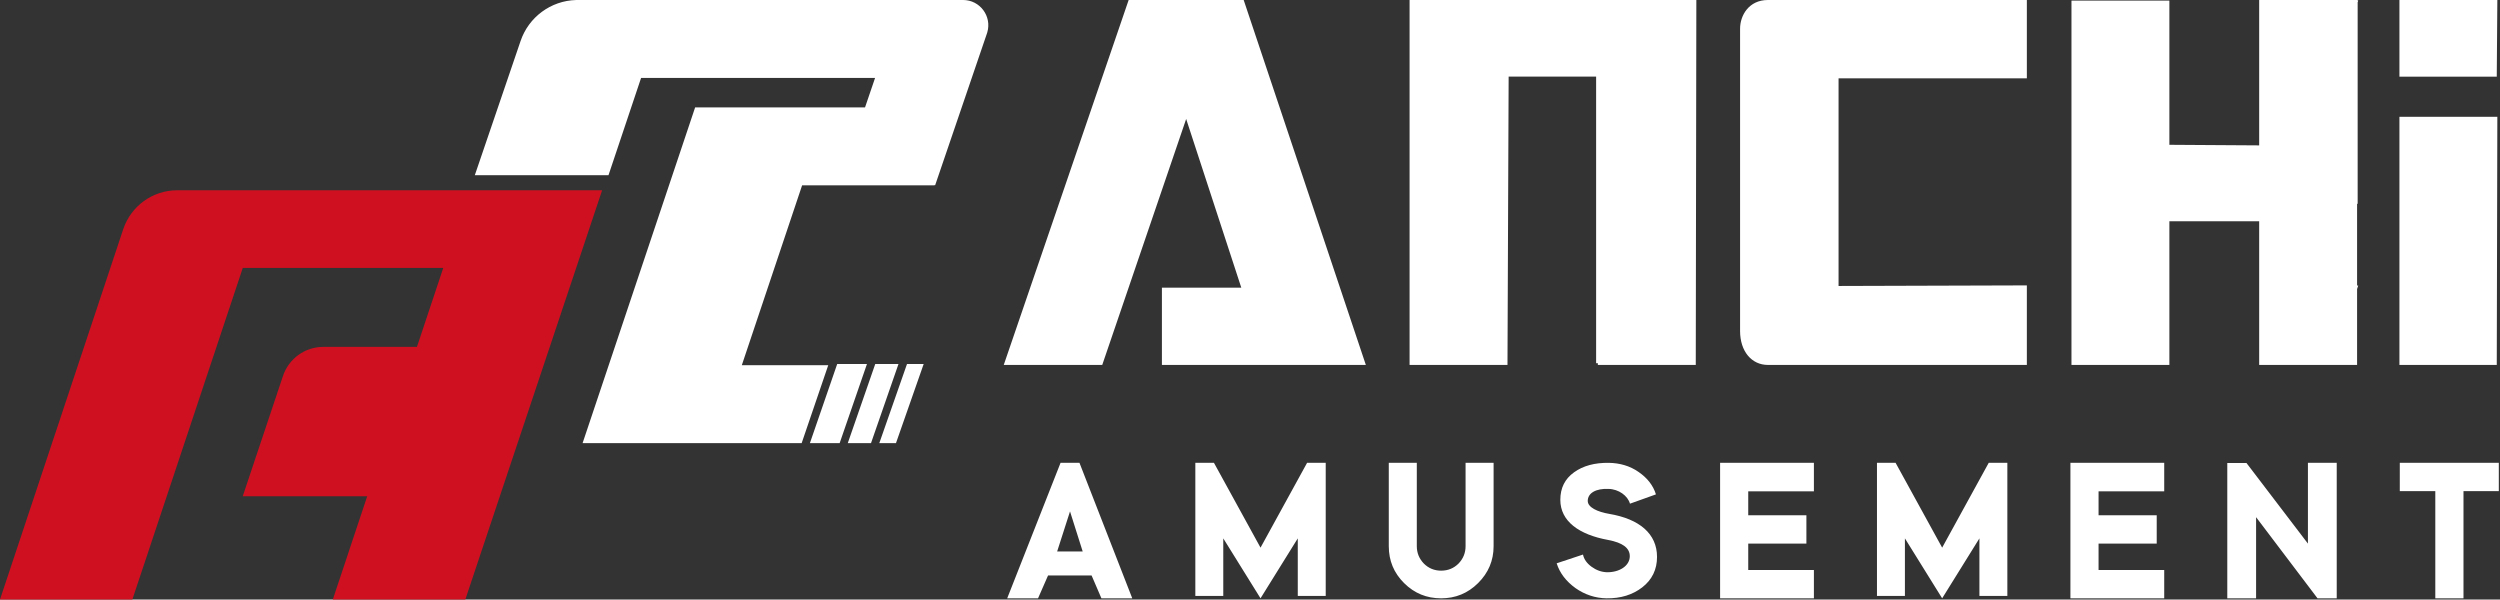 <?xml version="1.0" encoding="UTF-8"?>
<svg width="417px" height="100px" viewBox="0 0 417 100" version="1.1" xmlns="http://www.w3.org/2000/svg" xmlns:xlink="http://www.w3.org/1999/xlink">
    <rect x="0" y="0" width="417" height="100" fill="#333333" stroke="none"/>
    <title>编组 14备份</title>
    <g id="页面-1" stroke="none" stroke-width="1" fill="none" fill-rule="evenodd">
        <g id="编组-14备份" transform="translate(0, 0)">
            <path d="M167.426,60.87 L188.259,0 L207.446,0 L227.823,60.87 L193.807,60.87 L193.807,47.978 L207.046,47.978 L197.852,19.845 L183.854,60.87 L167.426,60.87 Z M282.854,60.87 L266.523,60.87 L266.523,60.577 L266.233,60.577 L266.233,12.779 L251.641,12.779 L251.448,60.87 L235.117,60.87 L235.117,0 L282.951,0 L282.854,60.87 Z M338.079,0 L338.079,13.071 L306.672,13.071 L306.672,47.701 L338.079,47.603 L338.079,60.87 L294.883,60.87 C292.184,60.87 290.245,58.621 290.245,55.212 L290.245,4.78 C290.245,2.616 291.68,0 294.883,0 L338.079,0 Z M345.521,60.87 L345.521,0.097 L361.852,0.097 L361.852,24.153 L376.83,24.25 L376.83,0 L393.258,0 L393.258,0.097 L393.355,0.097 L393.258,0.39 L393.258,33.99 L393.161,33.99 L393.161,47.624 L393.355,47.624 L393.161,48.209 L393.161,60.87 L376.83,60.87 L376.83,36.911 L361.852,36.911 L361.852,60.87 L345.521,60.87 Z M416.46,60.87 L400.225,60.87 L400.225,19.478 L416.557,19.478 L416.46,60.87 Z M416.46,12.783 L400.225,12.783 L400.225,0 L416.557,0 L416.46,12.783 Z M176.9,77.2 L168,99.8 L173.144,99.8 L174.817,95.986 L182.076,95.986 L183.717,99.8 L188.862,99.8 L180.056,77.2 L176.9,77.2 Z M178.478,85.301 L180.593,91.983 L176.332,91.983 L178.478,85.301 Z M204.042,99.398 L204.042,89.8 L210.255,99.8 L216.469,89.8 L216.469,99.398 L221.129,99.398 L221.129,77.2 L218.022,77.2 L210.255,91.348 L202.488,77.2 L199.382,77.2 L199.382,99.398 L204.042,99.398 Z M244.457,91.101 C244.457,92.246 244.052,93.206 243.273,94.011 C242.494,94.785 241.528,95.187 240.375,95.187 C239.253,95.187 238.287,94.785 237.508,94.011 C236.728,93.206 236.323,92.246 236.323,91.101 L236.323,77.2 L231.649,77.2 L231.649,91.101 C231.649,93.515 232.49,95.559 234.204,97.261 C235.918,98.964 237.975,99.8 240.375,99.8 C242.774,99.8 244.831,98.964 246.545,97.261 C248.259,95.559 249.132,93.515 249.132,91.101 L249.132,77.2 L244.457,77.2 L244.457,91.101 Z M276.21,82.463 C275.752,80.973 274.776,79.726 273.313,78.722 C271.879,77.718 270.202,77.232 268.342,77.201 C265.994,77.171 264.073,77.688 262.549,78.783 C261.024,79.878 260.262,81.398 260.262,83.375 C260.262,86.934 263.372,89.184 268.251,90.066 C270.66,90.523 271.849,91.405 271.849,92.773 C271.849,94.385 270.111,95.48 268.037,95.45 C267.123,95.419 266.269,95.115 265.476,94.537 C264.683,93.959 264.195,93.26 264.043,92.5 L259.652,93.959 C260.17,95.602 261.237,96.97 262.793,98.096 C264.348,99.191 266.086,99.768 267.976,99.799 C270.324,99.829 272.306,99.221 273.923,97.974 C275.569,96.697 276.392,94.993 276.392,92.895 C276.392,89.032 273.465,86.569 268.434,85.717 C266.452,85.383 264.836,84.622 264.836,83.558 C264.836,82.22 266.238,81.459 268.281,81.55 C270.019,81.581 271.514,82.706 271.879,84.014 L276.21,82.463 Z M302.559,77.2 L286.912,77.2 L286.912,99.8 L302.559,99.8 L302.559,95.079 L291.606,95.079 L291.606,90.672 L301.307,90.672 L301.307,85.95 L291.606,85.95 L291.606,81.953 L302.559,81.953 L302.559,77.2 Z M317.739,99.398 L317.739,89.8 L323.952,99.8 L330.166,89.8 L330.166,99.398 L334.826,99.398 L334.826,77.2 L331.719,77.2 L323.952,91.348 L316.185,77.2 L313.079,77.2 L313.079,99.398 L317.739,99.398 Z M360.992,77.2 L345.346,77.2 L345.346,99.8 L360.992,99.8 L360.992,95.079 L350.04,95.079 L350.04,90.672 L359.74,90.672 L359.74,85.95 L350.04,85.95 L350.04,81.953 L360.992,81.953 L360.992,77.2 Z M376.316,99.8 L376.316,86.265 L386.563,99.8 L389.766,99.8 L389.766,77.2 L384.962,77.2 L384.962,90.672 L374.714,77.231 L371.512,77.231 L371.512,99.8 L376.316,99.8 Z M400.286,77.2 L400.286,81.921 L406.209,81.921 L406.209,99.8 L410.91,99.8 L410.91,81.921 L416.801,81.921 L416.801,77.2 L400.286,77.2 Z M144.609,60.714 L140.054,73.913 L135.092,73.913 L139.646,60.714 L144.609,60.714 Z M149.868,60.714 L145.285,73.913 L141.409,73.913 L145.992,60.714 L149.868,60.714 Z M160.65,0 C163.466,0 165.464,2.716 164.681,5.39 L164.623,5.573 L155.988,30.882 L155.866,30.882 L155.866,30.909 L133.794,30.909 L123.735,60.915 L138.151,60.915 L133.716,73.913 L97.176,73.913 L115.949,17.913 L144.287,17.913 L145.963,12.997 L106.934,12.997 L101.498,29.221 L79.2,29.221 L86.836,6.83 C88.197,2.836 91.888,0.123 96.077,0.004 L96.364,0 L160.65,0 Z M154.07,60.714 L149.449,73.913 L146.668,73.913 L151.289,60.714 L154.07,60.714 Z" id="形状结合" fill="#FFFFFF" fill-rule="nonzero"></path>
            <path d="M29.545,31.739 C25.465,31.739 21.844,34.359 20.55,38.247 L0,100 L22.076,100 L40.495,44.692 L73.934,44.692 L69.548,57.862 L53.918,57.862 C50.873,57.862 48.168,59.816 47.199,62.715 L40.49,82.773 L61.251,82.773 L55.514,100 L55.54,100 L77.589,100 L77.615,100 L100.435,31.739 L29.545,31.739 Z" id="Fill-35备份" fill="#CF1020"></path>
        </g>
    </g>
</svg>